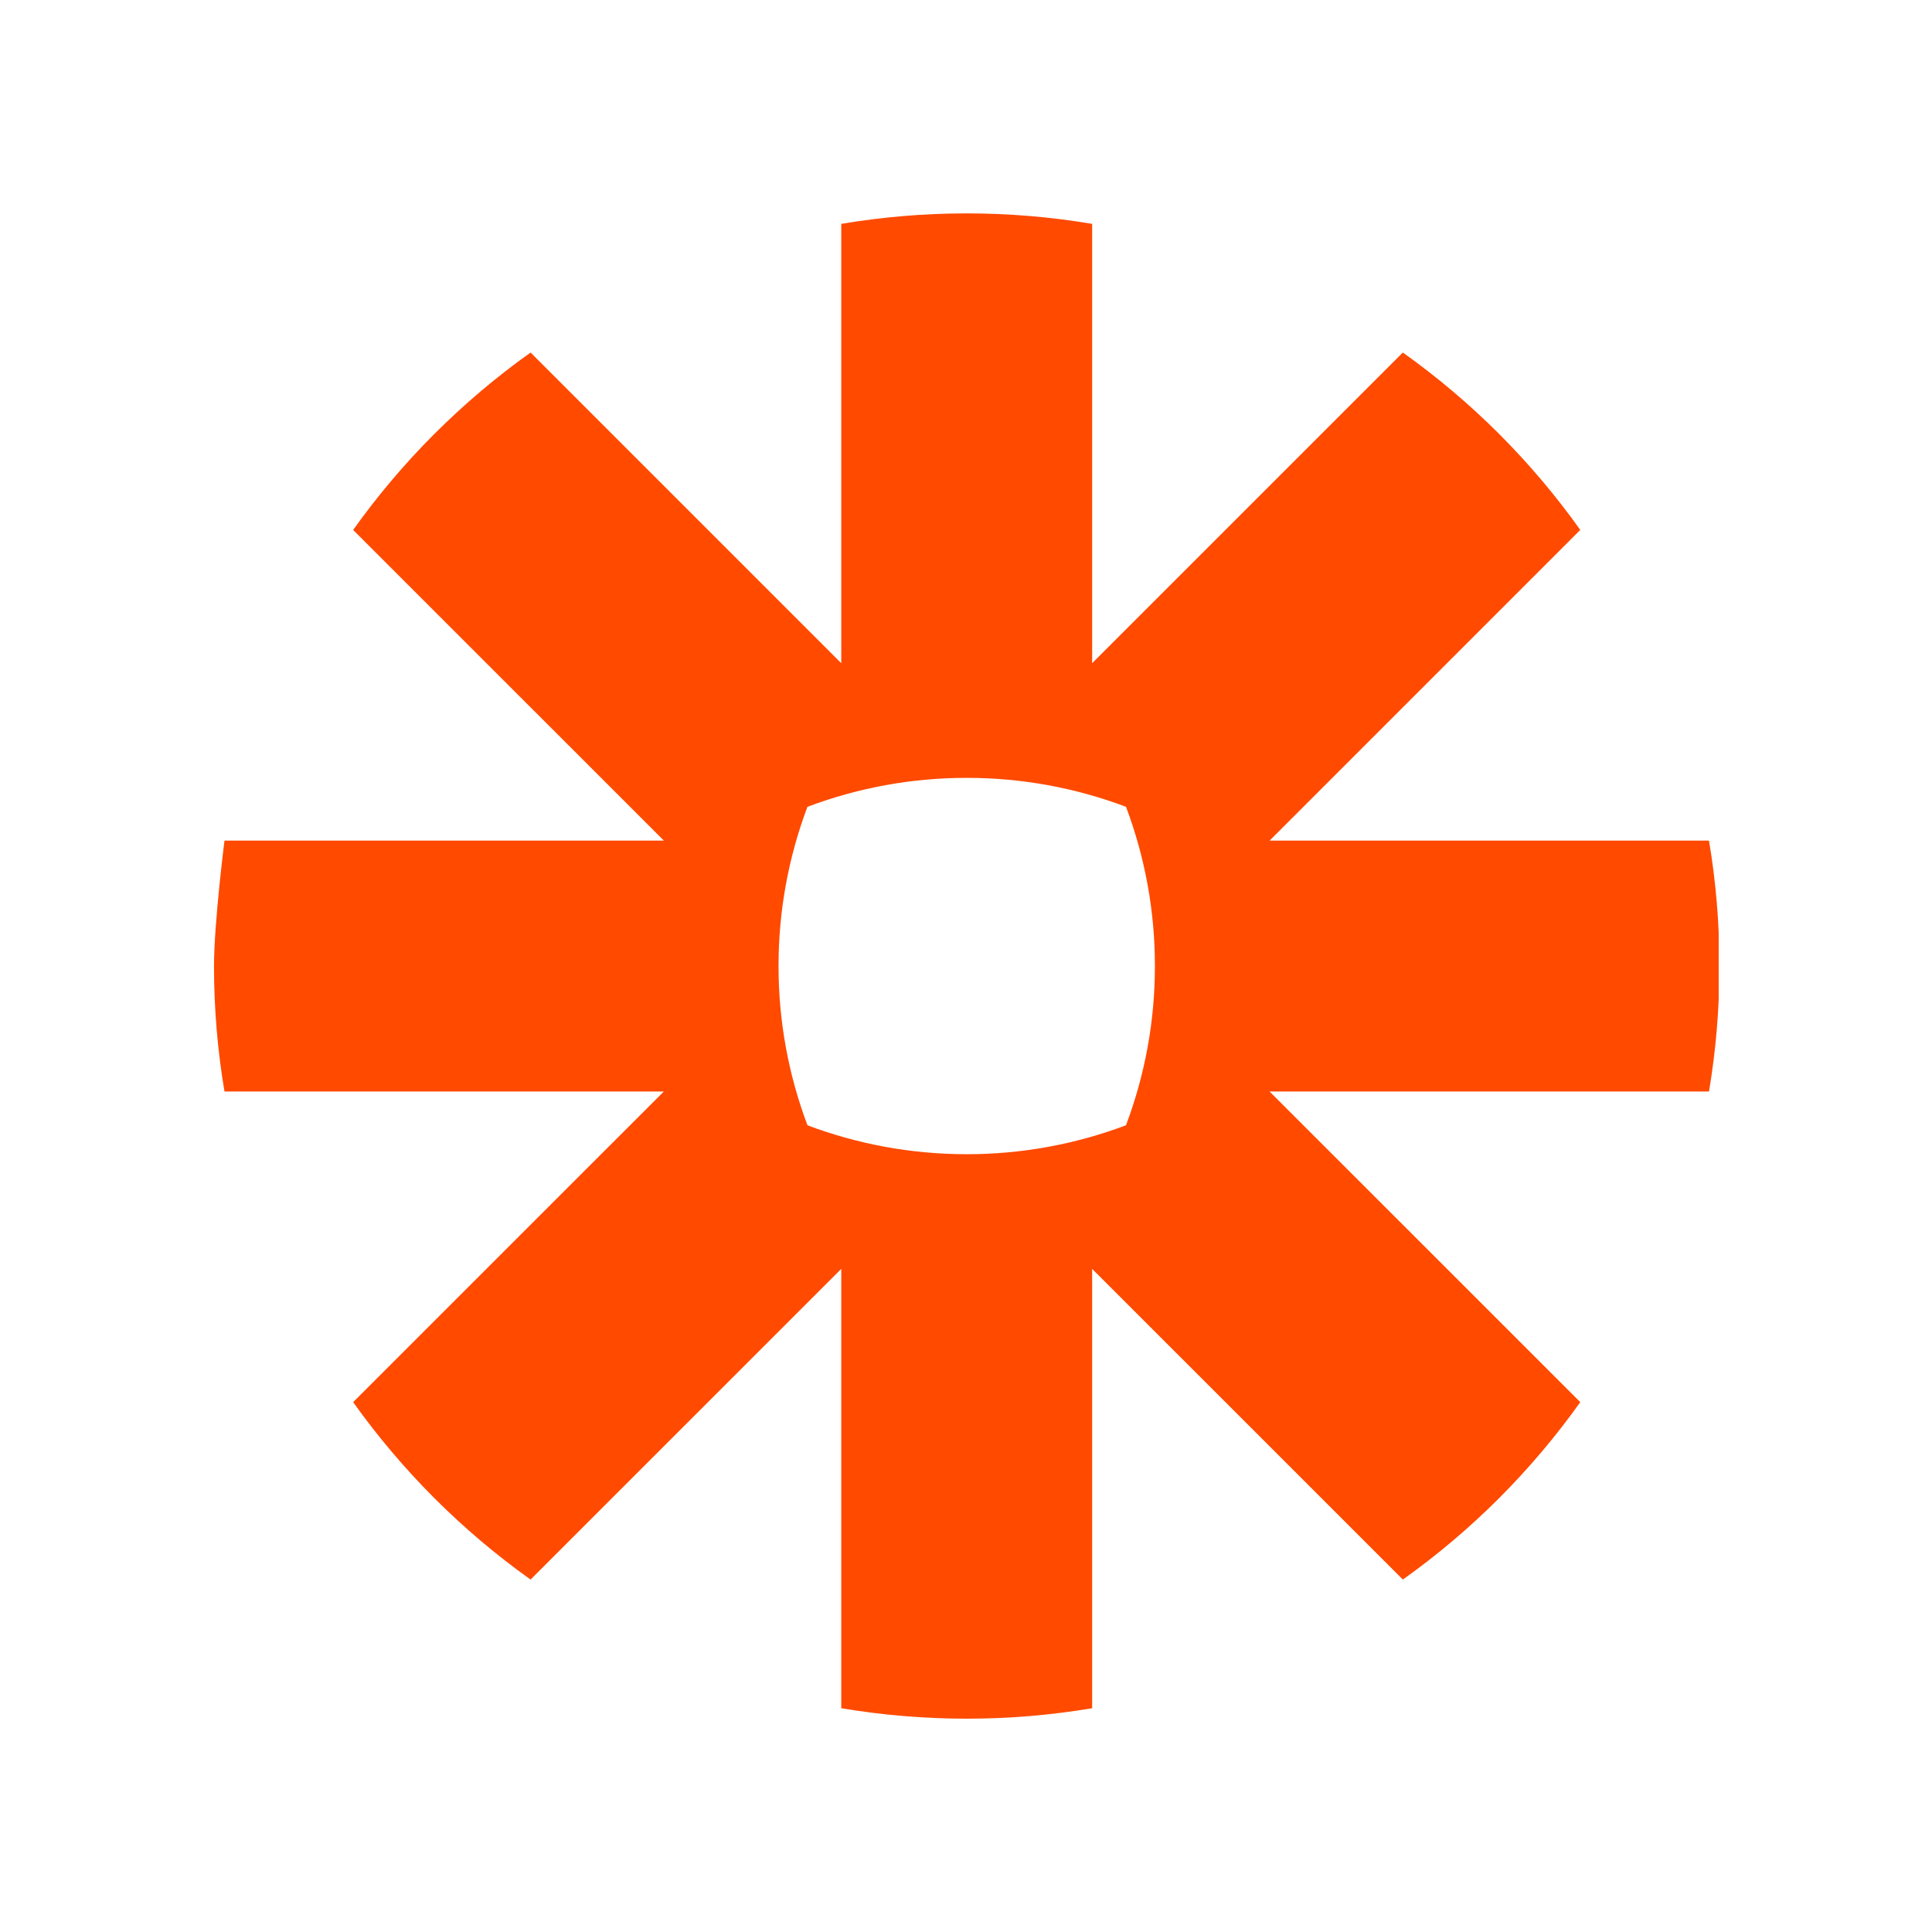 <svg xmlns="http://www.w3.org/2000/svg" width="138" height="138" viewBox="0 0 138 138" fill="none"><g clip-path="url(#clip0_11843_9476)"><path d="M82.493 69.026C82.495 72.903 81.795 76.748 80.428 80.376C76.799 81.743 72.952 82.444 69.074 82.444H69.028C65.035 82.439 61.208 81.709 57.677 80.378C56.309 76.75 55.609 72.904 55.61 69.026V68.979C55.609 65.103 56.307 61.258 57.673 57.631C61.302 56.261 65.15 55.561 69.029 55.562H69.074C72.953 55.561 76.8 56.261 80.429 57.63C81.796 61.258 82.495 65.102 82.493 68.979V69.026L82.493 69.026ZM122.071 60.043H90.687L112.877 37.852C111.136 35.406 109.193 33.109 107.069 30.986V30.984C104.945 28.863 102.649 26.922 100.203 25.181L78.011 47.371V15.99C75.059 15.494 72.072 15.244 69.079 15.242L69.023 15.242C65.979 15.244 62.997 15.502 60.091 15.99V47.371L37.899 25.181C35.453 26.922 33.158 28.864 31.037 30.988L31.025 30.996C28.905 33.117 26.965 35.41 25.224 37.852L47.418 60.043H16.035C16.035 60.043 15.286 65.937 15.286 68.984V69.021C15.286 72.069 15.544 75.055 16.035 77.963H47.419L25.225 100.153C28.716 105.052 32.999 109.335 37.899 112.826L60.091 90.634V122.017C63.039 122.511 66.023 122.76 69.013 122.763H69.089C72.078 122.761 75.062 122.511 78.011 122.017V90.634L100.205 112.826C102.65 111.084 104.946 109.143 107.069 107.021L107.074 107.016C109.195 104.893 111.136 102.597 112.877 100.153L90.683 77.963H122.071C122.559 75.06 122.814 72.083 122.818 69.042V68.964C122.814 65.923 122.559 62.945 122.071 60.043V60.043Z" fill="#FF4A00"></path></g><defs><clipPath id="clip0_11843_9476"><rect width="107.521" height="107.521" fill="white" transform="translate(15.241 15.242)"></rect></clipPath></defs></svg>